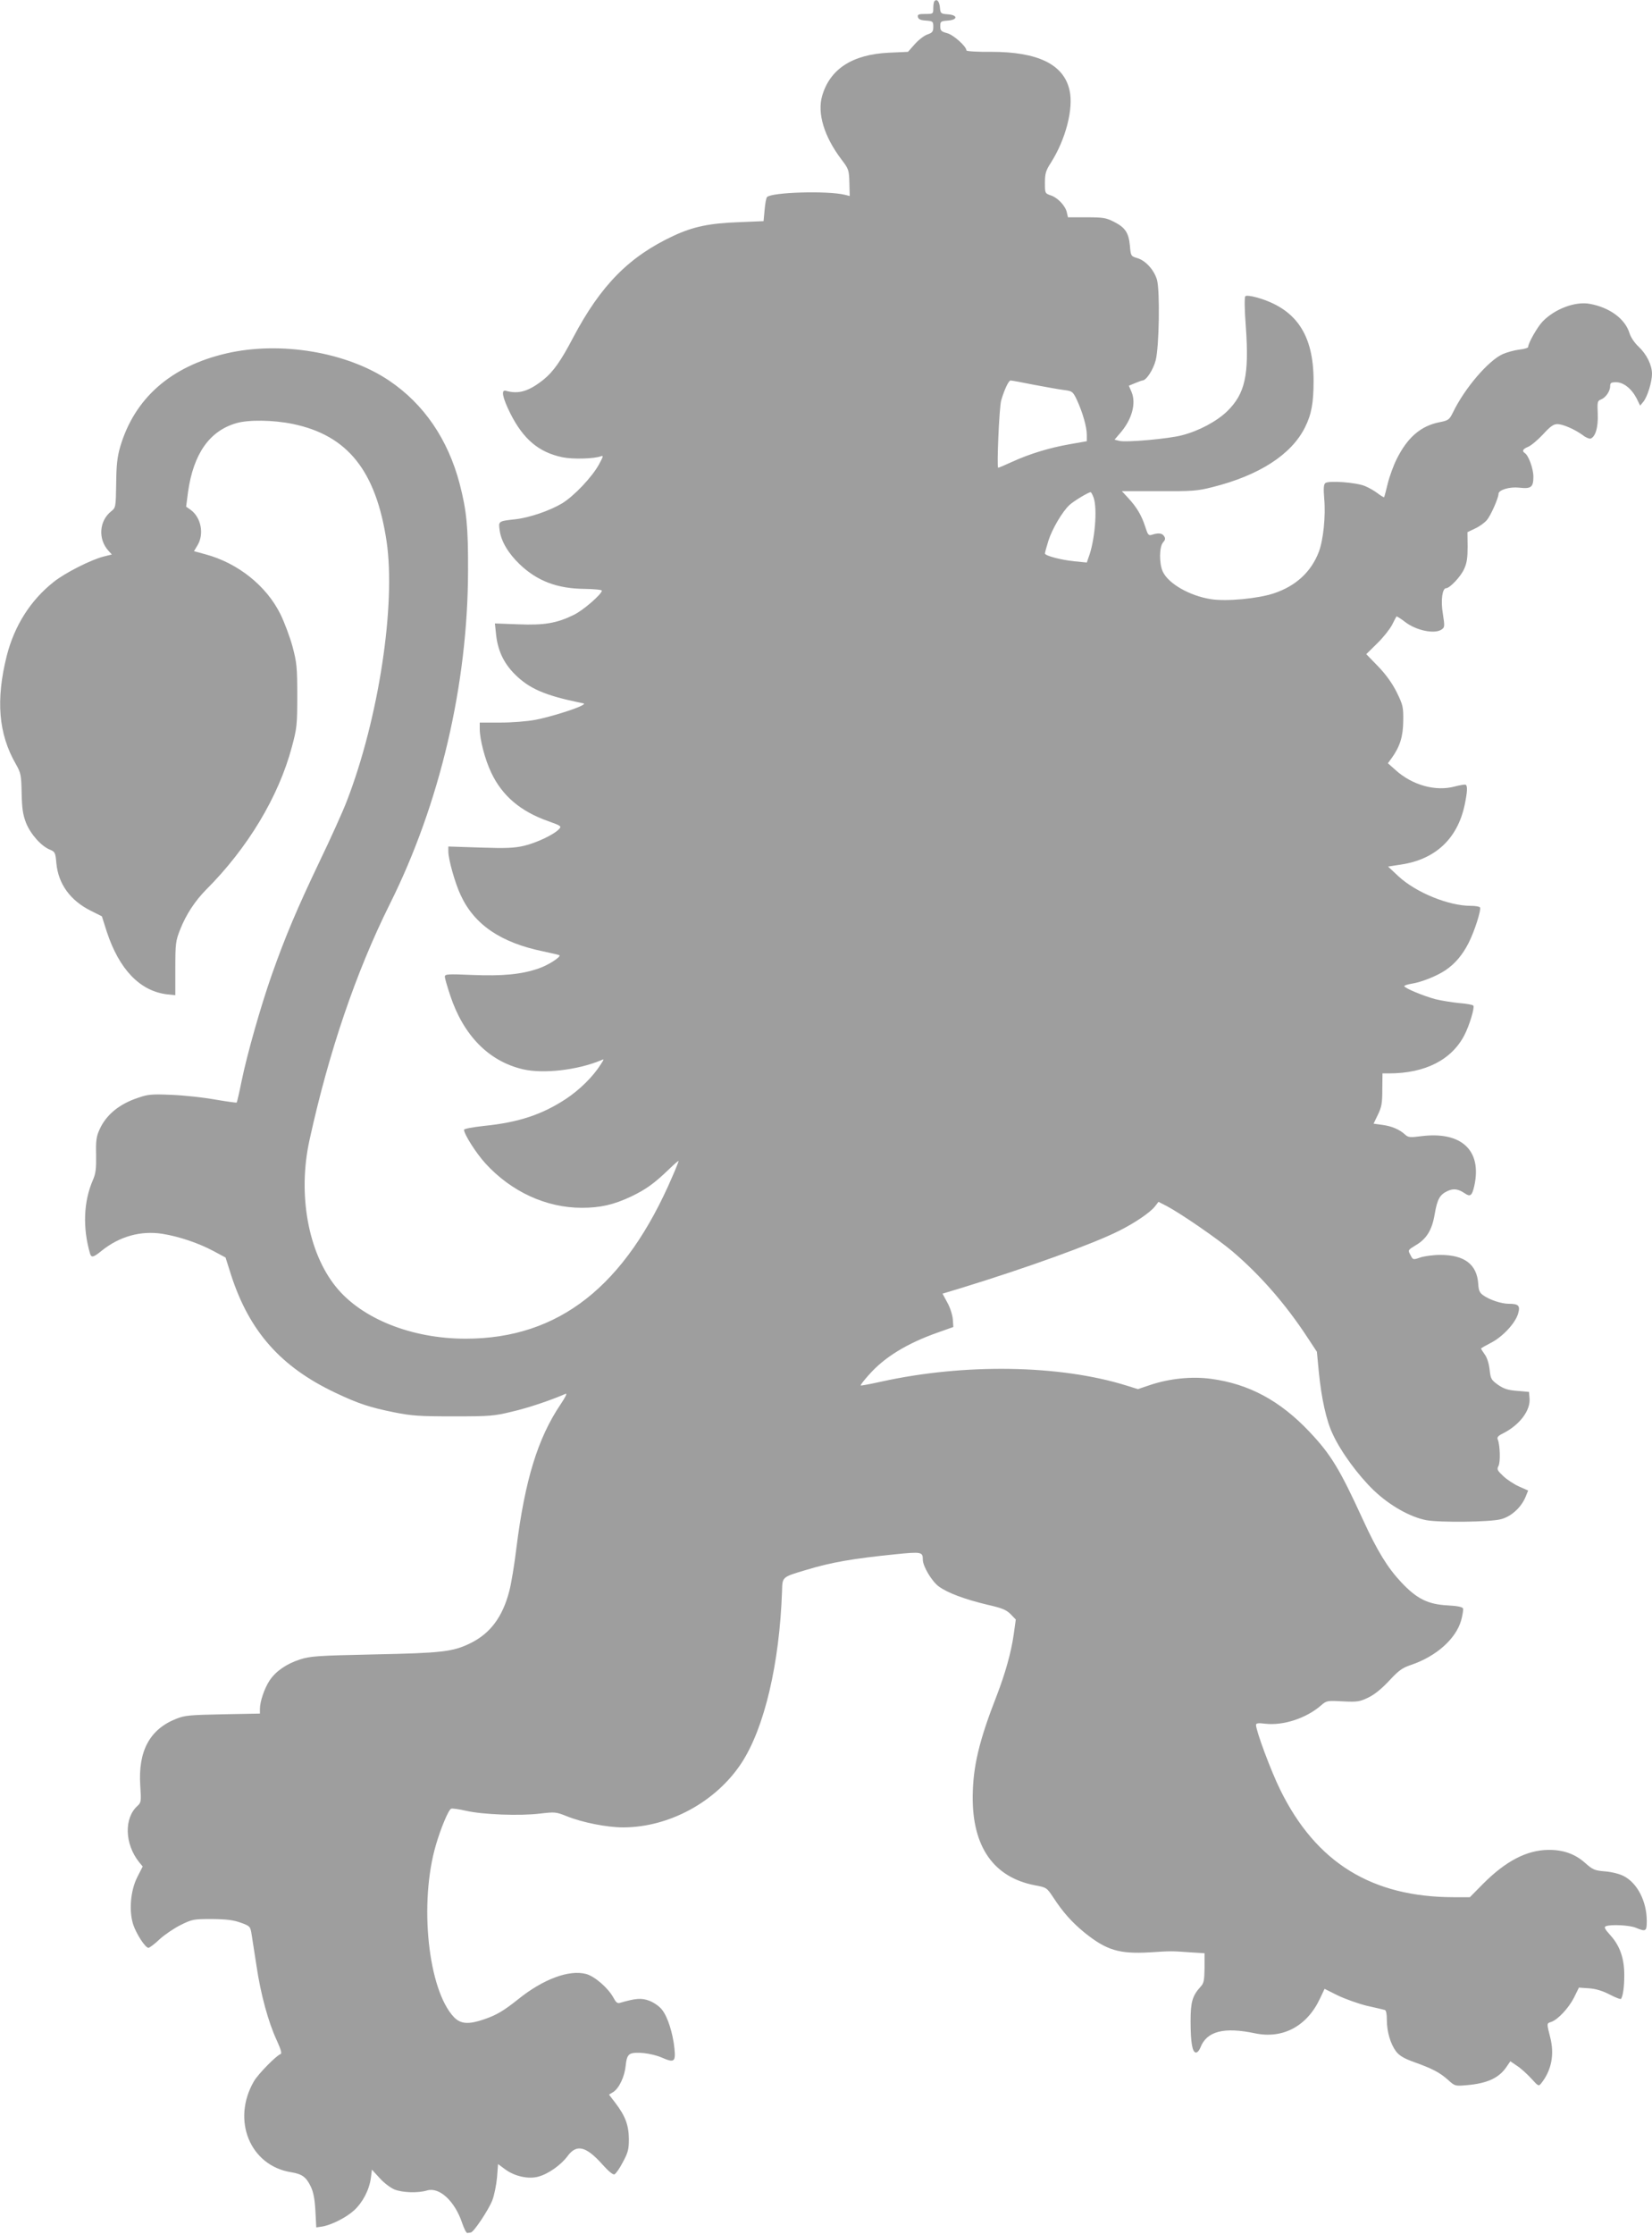 <?xml version="1.0" standalone="no"?>
<!DOCTYPE svg PUBLIC "-//W3C//DTD SVG 20010904//EN"
 "http://www.w3.org/TR/2001/REC-SVG-20010904/DTD/svg10.dtd">
<svg version="1.0" xmlns="http://www.w3.org/2000/svg"
 width="947pt" height="1280pt" viewBox="0 0 947 1280"
 preserveAspectRatio="xMidYMid meet">
<g transform="translate(0,1280) scale(0.1,-0.1)"
fill="#9e9e9e" stroke="none">
<path d="M5357 12794 c-4 -4 -7 -22 -7 -41 0 -33 -1 -33 -46 -33 -38 0 -45 -3
-42 -17 2 -13 15 -19 46 -21 40 -3 42 -5 42 -36 0 -27 -5 -34 -35 -44 -19 -7
-51 -32 -72 -56 l-38 -43 -110 -5 c-209 -10 -337 -93 -382 -247 -29 -100 11
-233 110 -364 42 -55 44 -61 46 -134 l2 -76 -28 7 c-98 24 -418 15 -446 -13
-5 -5 -11 -38 -14 -74 l-6 -64 -141 -6 c-168 -6 -261 -25 -375 -78 -255 -119
-417 -283 -576 -584 -69 -132 -113 -194 -168 -239 -85 -68 -144 -86 -217 -65
-29 8 -20 -38 25 -129 75 -149 164 -224 300 -252 58 -12 181 -9 220 6 15 6 13
-2 -11 -46 -39 -72 -143 -182 -212 -224 -70 -42 -187 -82 -267 -91 -99 -11
-98 -11 -91 -62 8 -64 50 -134 116 -197 100 -95 215 -139 372 -140 54 -1 98
-5 98 -10 0 -20 -108 -114 -161 -139 -98 -48 -169 -60 -318 -54 l-134 5 6 -57
c9 -95 43 -169 108 -234 83 -83 174 -122 379 -164 23 -4 23 -5 6 -15 -38 -21
-187 -67 -266 -82 -46 -9 -135 -16 -201 -16 l-119 0 0 -36 c0 -60 30 -176 66
-251 63 -133 168 -222 327 -278 73 -26 77 -29 62 -45 -28 -31 -129 -79 -201
-96 -57 -13 -102 -15 -251 -10 l-183 6 0 -28 c0 -46 39 -184 71 -251 78 -169
230 -272 473 -322 48 -10 90 -20 93 -22 9 -10 -66 -58 -120 -76 -98 -34 -207
-44 -379 -37 -142 6 -158 5 -158 -10 0 -9 14 -57 31 -108 76 -229 221 -376
415 -422 118 -28 315 -5 449 51 19 9 19 8 -1 -23 -44 -70 -119 -144 -198 -197
-138 -91 -273 -136 -473 -156 -62 -7 -113 -16 -113 -22 0 -25 69 -134 123
-193 148 -162 348 -254 552 -254 106 0 182 17 284 65 83 40 131 74 214 154 31
30 57 53 57 49 0 -3 -15 -42 -34 -85 -271 -633 -653 -933 -1187 -933 -310 0
-597 115 -744 298 -159 197 -219 530 -151 839 111 507 266 962 460 1352 287
574 448 1258 449 1911 1 251 -8 344 -48 498 -67 255 -205 457 -404 591 -243
164 -624 228 -934 156 -318 -74 -526 -257 -608 -535 -17 -59 -22 -105 -23
-212 -2 -134 -3 -137 -28 -157 -70 -55 -77 -160 -16 -227 l19 -21 -48 -12
c-71 -18 -220 -93 -285 -145 -134 -106 -225 -251 -269 -422 -64 -255 -48 -449
52 -622 28 -50 31 -61 33 -165 2 -89 7 -124 25 -171 26 -65 87 -134 137 -154
29 -12 32 -17 37 -77 11 -120 80 -215 199 -274 l62 -31 28 -88 c71 -216 190
-340 345 -359 l48 -5 0 153 c0 145 2 158 28 224 34 86 85 163 148 227 239 239
416 533 492 818 29 108 31 126 31 295 0 163 -3 189 -27 280 -15 55 -46 138
-69 185 -80 163 -244 294 -430 344 l-66 18 21 35 c38 65 19 158 -39 201 l-27
19 11 85 c31 217 122 348 275 393 70 21 213 19 325 -4 315 -65 477 -268 538
-672 54 -364 -45 -1016 -228 -1489 -22 -58 -93 -215 -158 -350 -126 -264 -194
-424 -272 -645 -63 -179 -142 -457 -173 -609 -13 -65 -26 -120 -28 -123 -3 -2
-58 6 -123 17 -66 12 -177 24 -249 27 -116 5 -137 3 -194 -17 -109 -36 -184
-99 -221 -183 -18 -39 -21 -65 -19 -145 1 -77 -2 -106 -18 -142 -54 -124 -60
-273 -17 -422 8 -26 20 -22 67 16 102 82 223 116 347 97 95 -15 208 -53 294
-99 l69 -37 32 -101 c105 -323 285 -526 598 -674 133 -63 198 -84 337 -112
100 -20 145 -23 340 -23 208 0 233 2 335 27 91 21 217 63 307 102 11 5 0 -18
-29 -61 -130 -193 -204 -433 -253 -824 -11 -92 -29 -201 -40 -243 -38 -149
-109 -245 -224 -301 -100 -49 -164 -56 -551 -64 -330 -7 -366 -10 -426 -29
-79 -26 -139 -68 -174 -121 -29 -44 -55 -120 -55 -162 l0 -27 -213 -4 c-189
-4 -218 -6 -267 -26 -152 -60 -219 -185 -206 -383 6 -90 5 -96 -15 -115 -79
-70 -75 -219 9 -324 l20 -24 -31 -61 c-39 -77 -49 -194 -23 -273 19 -55 69
-132 87 -132 6 0 36 22 65 50 30 27 85 64 122 82 63 31 72 33 177 33 84 -1
123 -6 165 -21 53 -19 55 -22 62 -65 4 -24 16 -105 28 -180 24 -164 68 -325
116 -428 25 -55 31 -77 22 -80 -24 -8 -128 -114 -152 -155 -130 -223 -23 -485
214 -522 61 -10 85 -27 111 -81 16 -33 23 -71 27 -140 l5 -95 34 5 c53 9 137
51 183 93 49 45 87 117 96 186 l6 47 44 -48 c25 -28 62 -56 86 -66 47 -18 134
-21 187 -5 70 20 158 -61 200 -186 11 -32 24 -59 30 -58 6 1 15 2 20 3 17 2
102 130 123 184 11 28 23 87 27 130 l6 78 42 -31 c53 -39 133 -57 189 -41 57
15 130 67 167 117 52 71 106 58 200 -47 34 -38 60 -60 69 -57 8 3 30 34 48 69
30 56 35 73 35 134 -1 79 -20 131 -78 207 l-36 47 25 15 c34 23 65 89 71 153
4 40 11 57 26 65 29 15 123 4 181 -21 71 -31 80 -25 72 54 -9 86 -38 178 -70
219 -15 20 -45 41 -72 52 -46 18 -79 15 -169 -11 -16 -5 -24 2 -39 30 -29 54
-107 122 -156 135 -97 26 -246 -29 -390 -145 -84 -67 -125 -91 -196 -115 -87
-30 -133 -27 -171 12 -149 155 -202 655 -104 988 28 96 72 201 87 207 7 3 46
-3 86 -12 95 -22 309 -30 423 -16 86 10 91 10 154 -15 89 -36 230 -64 323 -64
263 0 532 146 678 368 132 201 219 571 233 987 2 81 0 79 138 120 145 44 267
65 514 90 148 15 155 13 155 -31 0 -38 52 -125 92 -154 51 -37 148 -73 277
-104 84 -19 109 -29 134 -54 l30 -31 -12 -86 c-14 -100 -48 -222 -97 -349
-102 -261 -136 -406 -138 -576 -3 -291 120 -467 358 -512 65 -12 67 -14 103
-68 56 -86 107 -143 180 -203 126 -101 198 -123 374 -113 126 8 121 8 234 0
l80 -5 0 -84 c-1 -71 -4 -88 -22 -107 -48 -53 -58 -88 -58 -198 0 -123 10
-180 31 -180 8 0 19 12 25 28 36 94 134 120 314 82 159 -33 298 41 372 200
l26 55 76 -38 c42 -20 117 -47 166 -59 50 -11 96 -22 103 -24 8 -2 12 -22 12
-57 0 -68 21 -138 53 -181 19 -24 45 -40 104 -61 106 -38 147 -60 194 -102 39
-35 40 -36 107 -30 117 10 185 41 228 105 l22 32 38 -26 c22 -14 58 -47 81
-72 42 -46 43 -47 59 -27 58 74 76 165 50 264 -20 79 -20 78 5 86 38 12 100
78 131 138 l29 59 58 -4 c39 -3 77 -14 119 -36 33 -17 63 -29 65 -24 11 19 18
69 18 132 1 96 -24 170 -78 230 -34 38 -40 49 -27 54 30 11 135 6 171 -9 58
-24 63 -21 63 38 0 113 -54 218 -132 258 -25 13 -70 24 -108 27 -59 5 -69 9
-113 48 -58 52 -126 76 -211 75 -124 -1 -245 -64 -376 -196 l-74 -75 -91 0
c-471 0 -791 198 -996 615 -53 107 -139 338 -139 372 0 10 13 12 53 7 103 -12
235 31 320 105 31 27 35 28 124 23 85 -4 97 -2 147 22 36 17 78 52 120 97 54
58 74 73 125 90 144 49 256 148 287 255 8 30 13 61 11 68 -4 9 -32 15 -89 18
-113 6 -177 38 -266 133 -78 83 -137 179 -220 360 -132 288 -183 372 -305 501
-168 178 -347 275 -565 304 -109 15 -237 2 -348 -35 l-71 -24 -64 20 c-384
120 -931 128 -1407 23 -63 -14 -116 -24 -118 -22 -2 3 19 30 47 61 89 101 218
180 394 242 l90 32 -3 44 c-2 24 -15 67 -31 95 l-28 52 106 32 c378 116 757
253 906 328 90 45 177 104 205 139 l21 27 47 -24 c83 -44 292 -188 376 -259
158 -134 305 -302 429 -491 l56 -85 11 -115 c15 -152 43 -280 80 -357 47 -102
145 -235 234 -321 92 -88 209 -154 303 -172 78 -14 369 -11 428 6 58 15 115
67 140 127 l15 37 -52 23 c-29 13 -70 40 -91 60 -34 32 -37 38 -27 58 12 22 9
119 -4 151 -6 13 2 22 33 37 93 48 155 130 149 199 l-3 37 -68 6 c-53 4 -77
12 -110 35 -39 28 -42 34 -48 88 -4 35 -15 69 -28 86 -11 16 -21 31 -21 33 0
3 25 17 56 33 67 34 139 111 156 166 14 47 4 58 -53 58 -43 0 -111 23 -147 49
-20 14 -26 28 -28 64 -7 112 -78 167 -217 167 -41 0 -93 -7 -116 -15 -41 -14
-41 -14 -56 15 -15 28 -14 28 30 55 62 36 94 87 109 177 15 87 29 113 74 134
34 16 61 12 97 -12 33 -23 43 -16 56 40 46 205 -73 316 -306 286 -62 -8 -72
-7 -90 9 -32 30 -78 49 -131 56 l-50 7 25 52 c21 43 25 66 25 143 l1 93 37 0
c208 0 360 78 433 220 28 54 59 156 51 168 -3 5 -40 12 -82 15 -41 4 -102 14
-135 22 -68 18 -179 64 -179 75 0 4 19 10 43 14 56 9 142 43 193 77 55 37 98
88 133 157 34 67 73 190 65 203 -3 5 -27 9 -53 9 -127 0 -313 76 -413 168
l-61 57 77 12 c195 30 321 148 362 341 16 76 17 109 6 116 -4 2 -32 -2 -62
-10 -110 -30 -243 7 -339 93 l-45 40 22 30 c48 67 65 124 66 213 1 80 -2 91
-37 163 -26 52 -61 101 -107 149 l-68 70 63 62 c34 33 72 81 85 106 12 25 24
46 25 48 2 2 24 -12 49 -31 64 -50 172 -72 211 -43 17 12 17 19 6 90 -13 76
-3 146 19 146 21 0 85 68 103 110 16 34 20 65 20 128 l-1 83 44 21 c24 11 55
33 68 49 22 26 66 126 66 149 0 23 63 42 118 36 69 -8 82 2 82 63 0 46 -28
122 -49 135 -18 12 -12 23 19 36 17 7 55 39 85 71 41 45 60 59 82 59 33 0 100
-30 146 -63 17 -14 38 -22 45 -20 28 11 44 64 41 141 -3 69 -2 75 18 83 27 10
53 47 53 76 0 19 5 23 34 23 43 0 89 -37 118 -93 l20 -41 19 23 c23 29 49 113
49 160 -1 51 -30 110 -77 155 -23 21 -45 54 -52 77 -25 82 -113 147 -227 168
-83 16 -202 -29 -271 -101 -30 -31 -83 -124 -83 -146 0 -5 -22 -12 -50 -15
-27 -3 -71 -15 -96 -26 -82 -37 -218 -195 -285 -334 -21 -42 -26 -46 -77 -56
-107 -21 -184 -87 -246 -212 -18 -36 -41 -99 -51 -140 -10 -41 -19 -76 -21
-78 -1 -1 -18 8 -36 22 -18 14 -51 33 -73 42 -49 21 -209 33 -228 17 -9 -8
-11 -30 -6 -89 9 -98 -5 -237 -31 -305 -44 -115 -132 -196 -259 -238 -92 -30
-270 -47 -359 -33 -122 19 -243 88 -276 157 -22 46 -21 143 1 168 13 15 15 23
6 36 -11 18 -33 20 -70 8 -19 -6 -23 -1 -38 46 -21 65 -48 111 -97 164 l-37
40 212 0 c192 -1 221 1 307 23 268 67 452 186 530 341 38 75 50 142 50 268 0
265 -100 413 -323 477 -36 10 -63 13 -68 8 -6 -6 -5 -77 3 -180 19 -273 -5
-379 -107 -479 -60 -58 -162 -113 -260 -138 -75 -20 -321 -42 -358 -32 l-28 7
30 35 c69 78 95 171 68 237 l-16 37 36 15 c19 8 39 15 42 15 22 0 62 62 76
116 20 79 25 400 7 462 -17 56 -65 109 -112 123 -37 11 -38 12 -43 72 -7 74
-27 104 -93 137 -43 22 -62 25 -156 25 l-106 0 -6 26 c-7 38 -52 86 -91 99
-35 12 -35 12 -35 73 0 53 5 70 35 116 84 133 130 309 106 414 -33 148 -181
220 -448 220 -79 -1 -143 3 -143 8 0 23 -75 90 -111 99 -34 9 -39 15 -39 40 0
27 3 29 43 32 58 4 59 32 0 36 -40 3 -42 5 -45 39 -3 35 -17 51 -31 37z m572
-2199 c69 -13 147 -27 173 -30 45 -6 48 -8 72 -58 32 -70 56 -153 56 -198 l0
-37 -97 -17 c-119 -21 -230 -55 -331 -101 -41 -19 -77 -34 -80 -34 -9 0 6 345
17 385 18 62 43 115 54 115 6 0 67 -11 136 -25z m340 -646 c23 -65 7 -249 -29
-343 l-10 -29 -71 7 c-78 8 -169 32 -169 45 0 5 9 38 20 73 21 67 80 167 121
205 24 22 108 73 121 73 3 0 11 -14 17 -31z"/>
</g>
</svg>
